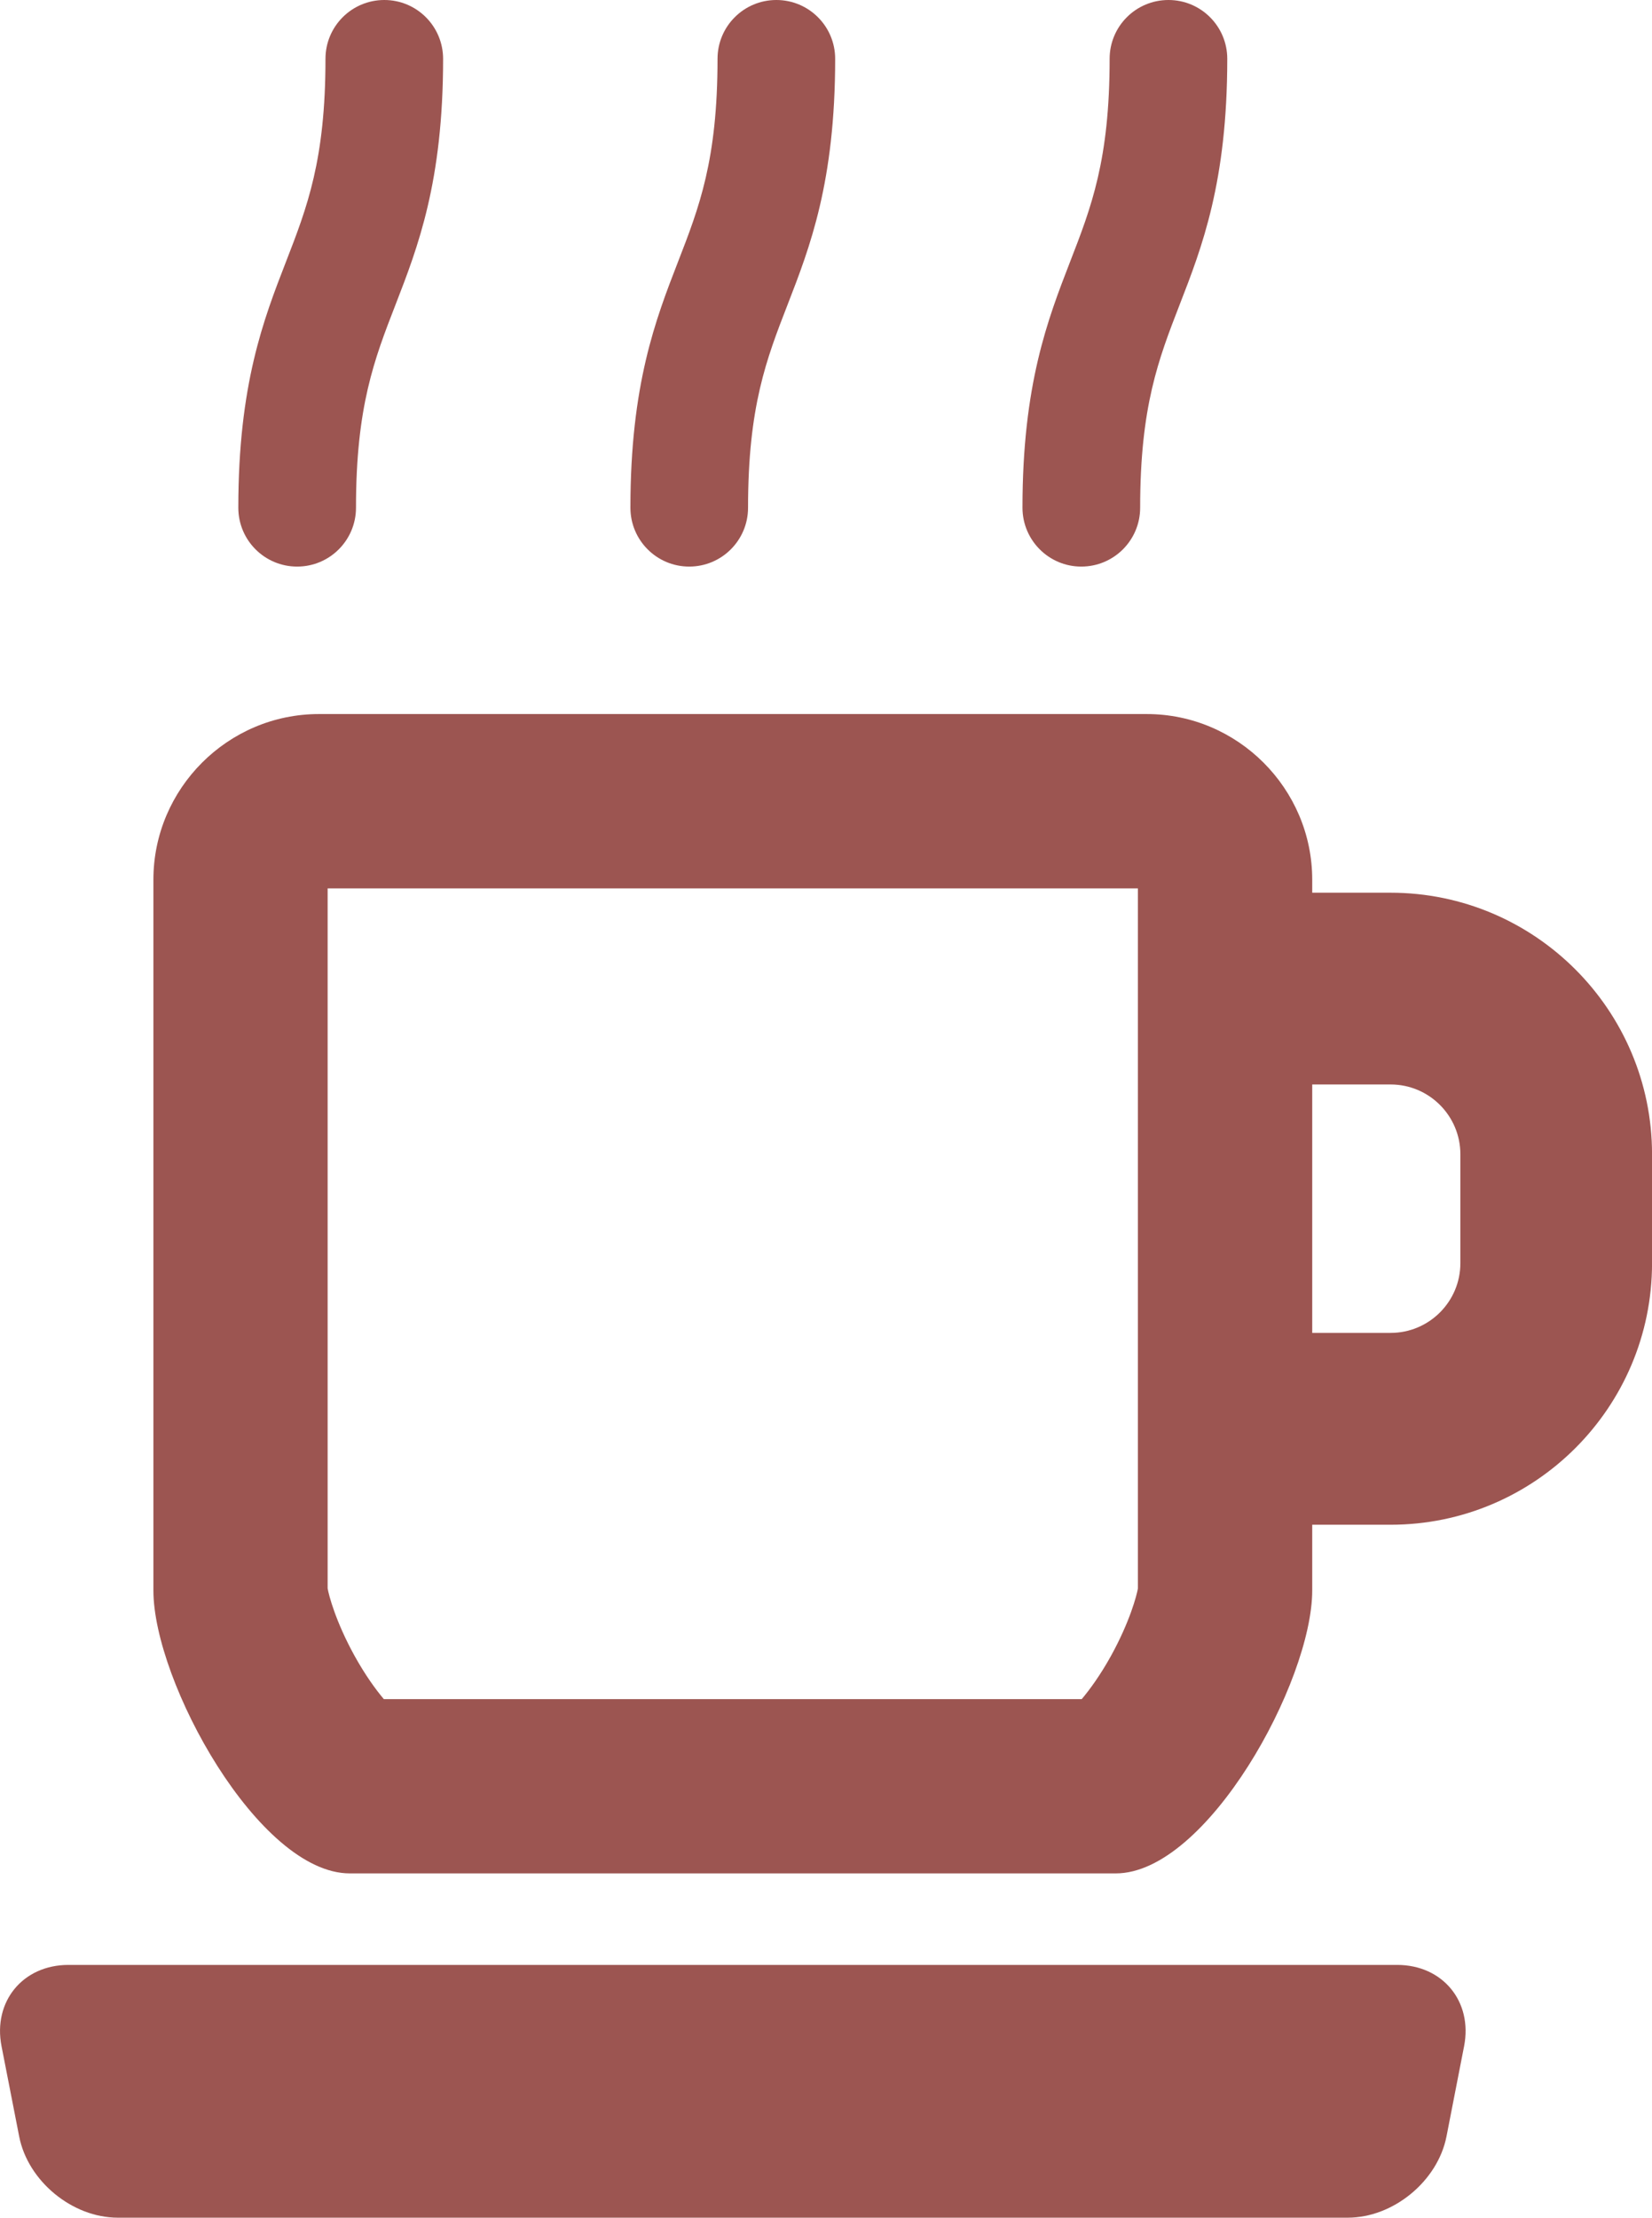 <?xml version="1.0" encoding="utf-8"?>
<!-- Generator: Adobe Illustrator 15.0.0, SVG Export Plug-In . SVG Version: 6.00 Build 0)  -->
<!DOCTYPE svg PUBLIC "-//W3C//DTD SVG 1.1//EN" "http://www.w3.org/Graphics/SVG/1.1/DTD/svg11.dtd">
<svg version="1.1" id="レイヤー_1" xmlns="http://www.w3.org/2000/svg" xmlns:xlink="http://www.w3.org/1999/xlink" x="0px"
	 y="0px" width="39.027px" height="52.367px" viewBox="0 0 39.027 52.367" enable-background="new 0 0 39.027 52.367"
	 xml:space="preserve">
<path fill="#9C5551" d="M32.852,21.08H31v-0.308c0-2.151-1.76-3.911-3.91-3.911H7.534c-2.151,0-3.91,1.76-3.91,3.911v16.784
	c0,2.15,2.488,6.681,4.64,6.681H26.36c2.151,0,4.64-4.53,4.64-6.681v-1.552h1.853c3.405,0,6.175-2.77,6.175-6.176v-2.572
	C39.027,23.851,36.257,21.08,32.852,21.08 M26.882,37.508c-0.025,0.154-0.189,0.784-0.637,1.595
	c-0.254,0.458-0.504,0.798-0.69,1.019H9.068c-0.187-0.221-0.436-0.561-0.69-1.019c-0.45-0.814-0.613-1.444-0.638-1.598V20.978
	h19.142V37.508z M34.5,29.828c0,0.908-0.739,1.646-1.647,1.646H31v-5.866h1.853c0.908,0,1.647,0.739,1.647,1.647V29.828z"/>
<path fill="#9C5551" d="M33.007,46.398H1.617c-1.076,0-1.787,0.863-1.581,1.919l0.417,2.132c0.206,1.055,1.255,1.918,2.33,1.918
	h29.057c1.076,0,2.125-0.863,2.332-1.918l0.416-2.132C34.794,47.262,34.082,46.398,33.007,46.398"/>
<path fill="#9C5551" d="M7.02,13.379c0.768,0,1.39-0.622,1.39-1.39c0-2.389,0.433-3.505,0.935-4.797
	c0.526-1.356,1.123-2.894,1.123-5.803C10.467,0.621,9.846,0,9.079,0c-0.768,0-1.39,0.621-1.39,1.389
	c0,2.389-0.433,3.505-0.935,4.797C6.228,7.542,5.63,9.079,5.63,11.989C5.63,12.757,6.252,13.379,7.02,13.379"/>
<path fill="#9C5551" d="M16.282,13.379c0.768,0,1.39-0.622,1.39-1.39c0-2.389,0.433-3.505,0.935-4.797
	c0.526-1.356,1.123-2.894,1.123-5.803C19.73,0.621,19.108,0,18.341,0c-0.768,0-1.39,0.621-1.39,1.389
	c0,2.389-0.433,3.505-0.935,4.797c-0.526,1.356-1.123,2.893-1.123,5.803C14.893,12.757,15.515,13.379,16.282,13.379"/>
<path fill="#9C5551" d="M25.544,13.379c0.769,0,1.391-0.622,1.391-1.39c0-2.389,0.433-3.505,0.934-4.797
	c0.527-1.356,1.124-2.894,1.124-5.803C28.993,0.621,28.371,0,27.604,0c-0.769,0-1.39,0.621-1.39,1.389
	c0,2.389-0.434,3.505-0.936,4.797c-0.525,1.356-1.123,2.893-1.123,5.803C24.156,12.757,24.778,13.379,25.544,13.379"/>
</svg>
